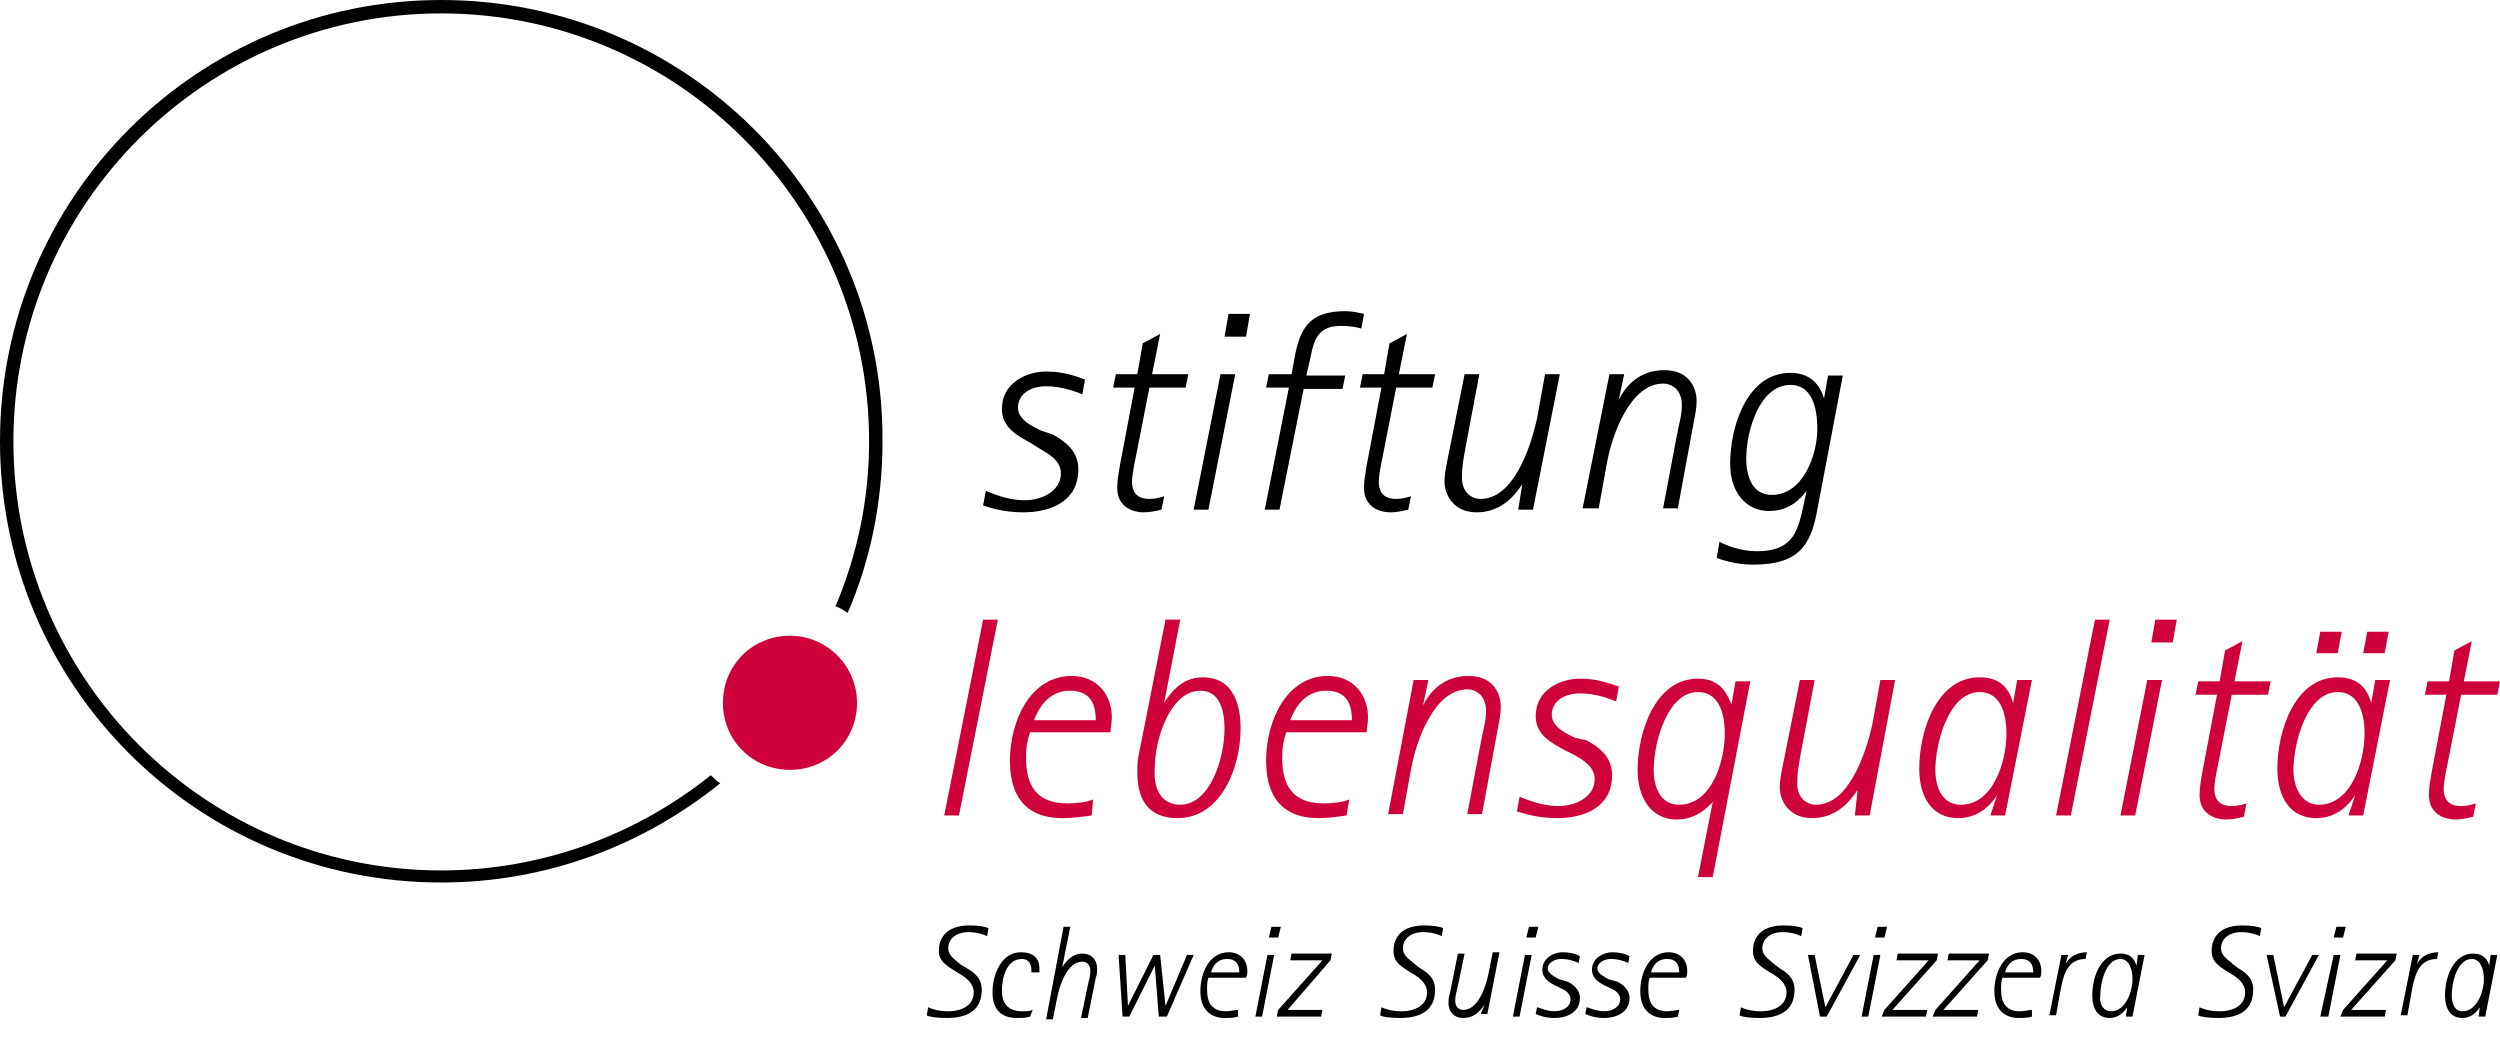 <?xml version="1.0" encoding="utf-8"?>
<!-- Generator: Adobe Illustrator 22.1.0, SVG Export Plug-In . SVG Version: 6.00 Build 0)  -->
<svg version="1.1" id="Ebene_1" xmlns="http://www.w3.org/2000/svg" xmlns:xlink="http://www.w3.org/1999/xlink" x="0px" y="0px"
	 viewBox="0 0 186.4 78.4" style="enable-background:new 0 0 186.4 78.4;" xml:space="preserve">
<style type="text/css">
	.st0{fill:#CF013B;}
</style>
<g>
	<path class="st0" d="M63.9,52.4c0,2.8-2.2,5-5,5c-2.8,0-5-2.2-5-5c0-2.8,2.2-5,5-5C61.7,47.4,63.9,49.7,63.9,52.4"/>
	<path d="M53,57.8c-5.5,4.4-12.5,7.1-20.1,7.1C15.3,64.9,1,50.6,1,32.9C1,15.3,15.3,1,32.9,1c17.6,0,31.9,14.3,31.9,31.9
		c0,4.4-0.9,8.5-2.5,12.3c0.3,0.1,0.6,0.3,0.9,0.5c1.7-3.9,2.6-8.3,2.6-12.8C65.9,14.7,51.1,0,32.9,0C14.7,0,0,14.7,0,32.9
		c0,18.2,14.7,32.9,32.9,32.9c7.9,0,15.1-2.8,20.8-7.4C53.5,58.3,53.2,58,53,57.8"/>
</g>
<g>
</g>
<g>
	<path d="M72.1,72.2c0.5,0.3,1.1,0.7,1.1,1.6c0,1.4-0.9,2.1-2.6,2.1c-0.8,0-1.4-0.1-1.5-0.2l0.1-0.6c0.2,0.1,0.7,0.3,1.5,0.3
		c1.1,0,1.9-0.5,1.9-1.4c0-0.7-0.6-1.1-0.9-1.3l-0.5-0.3C70.6,72,70,71.7,70,70.9c0-1.1,0.7-1.9,2.3-1.9c0.7,0,1.2,0.1,1.4,0.2
		l-0.1,0.6c-0.2-0.1-0.7-0.3-1.4-0.3c-0.9,0-1.5,0.5-1.5,1.2c0,0.6,0.6,0.9,0.9,1.2L72.1,72.2z"/>
	<path d="M76.8,75.8c-0.3,0.1-0.6,0.1-1,0.1c-1.1,0-1.8-0.6-1.8-1.9c0-1.4,0.7-3,2.1-3c1,0,1.4,0.5,1.4,1.2c0,0.1,0,0.2,0,0.3h-0.6
		c0-0.1,0-0.1,0-0.2c0-0.4-0.2-0.8-0.7-0.8c-1.2,0-1.5,1.5-1.5,2.4c0,0.7,0.3,1.5,1.5,1.5c0.4,0,0.6,0,0.8-0.1L76.8,75.8z"/>
	<path d="M79.3,69.1h0.5l-0.6,3l0,0c0.3-0.4,0.7-1,1.5-1c0.8,0,1.1,0.6,1.1,1.1c0,0.2,0,0.5-0.1,0.7l-0.6,3h-0.5l0.5-2.4
		c0.1-0.5,0.2-0.7,0.2-1.1c0-0.5-0.3-0.7-0.6-0.7c-1.1,0-1.7,1.7-1.9,2.8l-0.3,1.5H78L79.3,69.1z"/>
	<path d="M83.4,71.2h0.5l0.2,3.8h0l1.9-3.8h0.5l0.4,3.8h0l1.6-3.8h0.5l-2,4.6h-0.6L86.1,72h0l-1.9,3.8h-0.5L83.4,71.2z"/>
	<path d="M92.3,75.8c-0.3,0.1-0.7,0.1-1,0.1c-0.9,0-1.8-0.5-1.8-2c0-1.4,0.7-2.9,2.1-2.9c0.9,0,1.4,0.6,1.4,1.4c0,0.2,0,0.3-0.1,0.5
		h-2.8c-0.1,0.3-0.1,0.5-0.1,0.9c0,1,0.4,1.6,1.4,1.6c0.3,0,0.7-0.1,0.9-0.1L92.3,75.8z M92.4,72.5c0-0.4-0.1-1-0.9-1
		c-0.8,0-1.1,0.6-1.2,1H92.4z"/>
	<path d="M94.5,71.2h0.5l-0.9,4.6h-0.5L94.5,71.2z M94.8,69.1h0.7l-0.2,0.8h-0.7L94.8,69.1z"/>
	<path d="M95.3,75.3l3.3-3.7h-2.4l0.1-0.5h3l-0.1,0.5L96,75.3h2.6l-0.1,0.5h-3.3L95.3,75.3z"/>
	<path d="M105.9,72.2c0.5,0.3,1.1,0.7,1.1,1.6c0,1.4-0.9,2.1-2.6,2.1c-0.8,0-1.4-0.1-1.5-0.2l0.1-0.6c0.2,0.1,0.7,0.3,1.5,0.3
		c1.1,0,1.9-0.5,1.9-1.4c0-0.7-0.6-1.1-0.9-1.3l-0.5-0.3c-0.6-0.4-1.1-0.7-1.1-1.5c0-1.1,0.7-1.9,2.3-1.9c0.7,0,1.2,0.1,1.4,0.2
		l-0.1,0.6c-0.2-0.1-0.7-0.3-1.4-0.3c-0.9,0-1.5,0.5-1.5,1.2c0,0.6,0.6,0.9,0.9,1.2L105.9,72.2z"/>
	<path d="M110.7,74.9L110.7,74.9c-0.3,0.4-0.7,1-1.6,1c-0.8,0-1.1-0.6-1.1-1.1c0-0.2,0-0.5,0.1-0.7l0.6-3h0.5l-0.5,2.4
		c-0.1,0.5-0.2,0.7-0.2,1.1c0,0.5,0.3,0.7,0.6,0.7c1.1,0,1.7-1.7,1.9-2.8l0.3-1.5h0.5l-0.9,4.6h-0.5L110.7,74.9z"/>
	<path d="M113.7,71.2h0.5l-0.9,4.6h-0.5L113.7,71.2z M114,69.1h0.7l-0.2,0.8h-0.7L114,69.1z"/>
	<path d="M116.9,73.2c0.4,0.2,0.9,0.6,0.9,1.2c0,1.1-1,1.5-1.9,1.5c-0.7,0-1.2-0.2-1.4-0.3l0.1-0.5c0.1,0,0.7,0.3,1.3,0.3
		c0.6,0,1.2-0.3,1.2-0.9c0-0.4-0.4-0.7-0.7-0.8l-0.4-0.2c-0.4-0.2-1-0.5-1-1.2c0-0.9,0.9-1.3,1.5-1.3c0.5,0,1,0.1,1.3,0.3l-0.1,0.5
		c-0.2-0.1-0.7-0.3-1.3-0.3c-0.5,0-1,0.3-1,0.7c0,0.4,0.5,0.6,0.8,0.8L116.9,73.2z"/>
	<path d="M120.6,73.2c0.4,0.2,0.9,0.6,0.9,1.2c0,1.1-1,1.5-1.9,1.5c-0.7,0-1.2-0.2-1.4-0.3l0.1-0.5c0.1,0,0.7,0.3,1.3,0.3
		c0.6,0,1.2-0.3,1.2-0.9c0-0.4-0.4-0.7-0.7-0.8l-0.4-0.2c-0.4-0.2-1-0.5-1-1.2c0-0.9,0.9-1.3,1.5-1.3c0.5,0,1,0.1,1.3,0.3l-0.1,0.5
		c-0.2-0.1-0.7-0.3-1.3-0.3c-0.5,0-1,0.3-1,0.7c0,0.4,0.5,0.6,0.8,0.8L120.6,73.2z"/>
	<path d="M125.1,75.8c-0.3,0.1-0.7,0.1-1,0.1c-0.9,0-1.8-0.5-1.8-2c0-1.4,0.7-2.9,2.1-2.9c0.9,0,1.4,0.6,1.4,1.4
		c0,0.2,0,0.3-0.1,0.5H123c-0.1,0.3-0.1,0.5-0.1,0.9c0,1,0.4,1.6,1.4,1.6c0.3,0,0.7-0.1,0.9-0.1L125.1,75.8z M125.2,72.5
		c0-0.4-0.1-1-0.9-1c-0.8,0-1.1,0.6-1.2,1H125.2z"/>
	<path d="M132.7,72.2c0.5,0.3,1.1,0.7,1.1,1.6c0,1.4-0.9,2.1-2.6,2.1c-0.8,0-1.4-0.1-1.5-0.2l0.1-0.6c0.2,0.1,0.7,0.3,1.5,0.3
		c1.1,0,1.9-0.5,1.9-1.4c0-0.7-0.6-1.1-0.9-1.3l-0.5-0.3c-0.6-0.4-1.1-0.7-1.1-1.5c0-1.1,0.7-1.9,2.3-1.9c0.7,0,1.2,0.1,1.4,0.2
		l-0.1,0.6c-0.2-0.1-0.7-0.3-1.4-0.3c-0.9,0-1.5,0.5-1.5,1.2c0,0.6,0.6,0.9,0.9,1.2L132.7,72.2z"/>
	<path d="M134.8,71.2h0.5l0.8,3.9h0l2.1-3.9h0.5l-2.5,4.6h-0.5L134.8,71.2z"/>
	<path d="M139.7,71.2h0.5l-0.9,4.6h-0.5L139.7,71.2z M140,69.1h0.7l-0.2,0.8h-0.7L140,69.1z"/>
	<path d="M140.5,75.3l3.3-3.7h-2.4l0.1-0.5h3l-0.1,0.5l-3.3,3.7h2.6l-0.1,0.5h-3.3L140.5,75.3z"/>
	<path d="M144.3,75.3l3.3-3.7h-2.4l0.1-0.5h3l-0.1,0.5l-3.3,3.7h2.6l-0.1,0.5h-3.3L144.3,75.3z"/>
	<path d="M151.5,75.8c-0.3,0.1-0.7,0.1-1,0.1c-0.9,0-1.8-0.5-1.8-2c0-1.4,0.7-2.9,2.1-2.9c0.9,0,1.4,0.6,1.4,1.4
		c0,0.2,0,0.3-0.1,0.5h-2.8c-0.1,0.3-0.1,0.5-0.1,0.9c0,1,0.4,1.6,1.4,1.6c0.3,0,0.7-0.1,0.9-0.1L151.5,75.8z M151.6,72.5
		c0-0.4-0.1-1-0.9-1c-0.8,0-1.1,0.6-1.2,1H151.6z"/>
	<path d="M153.7,71.2h0.5l-0.2,0.7l0,0c0.3-0.6,0.9-0.9,1.6-0.9l-0.1,0.5c-1.5,0-1.7,1.5-1.9,2.5l-0.3,1.7h-0.5L153.7,71.2z"/>
	<path d="M158.6,75.1L158.6,75.1c-0.2,0.3-0.6,0.8-1.3,0.8c-0.9,0-1.3-0.7-1.3-1.7c0-1.3,0.6-3.1,2.1-3.1c0.9,0,1.1,0.6,1.2,0.9h0
		l0.1-0.8h0.5l-0.9,4.6h-0.5L158.6,75.1z M157.4,75.4c1.1,0,1.6-1.5,1.6-2.4c0-0.8-0.3-1.5-0.9-1.5c-1.1,0-1.5,1.8-1.5,2.7
		C156.5,74.8,156.8,75.4,157.4,75.4z"/>
	<path d="M166.9,72.2c0.5,0.3,1.1,0.7,1.1,1.6c0,1.4-0.9,2.1-2.6,2.1c-0.8,0-1.4-0.1-1.5-0.2l0.1-0.6c0.2,0.1,0.7,0.3,1.5,0.3
		c1.1,0,1.9-0.5,1.9-1.4c0-0.7-0.6-1.1-0.9-1.3l-0.5-0.3c-0.6-0.4-1.1-0.7-1.1-1.5c0-1.1,0.7-1.9,2.3-1.9c0.7,0,1.2,0.1,1.4,0.2
		l-0.1,0.6c-0.2-0.1-0.7-0.3-1.4-0.3c-0.9,0-1.5,0.5-1.5,1.2c0,0.6,0.6,0.9,0.9,1.2L166.9,72.2z"/>
	<path d="M169,71.2h0.5l0.8,3.9h0l2.1-3.9h0.5l-2.5,4.6H170L169,71.2z"/>
	<path d="M174,71.2h0.5l-0.9,4.6H173L174,71.2z M174.2,69.1h0.7l-0.2,0.8h-0.7L174.2,69.1z"/>
	<path d="M174.7,75.3l3.3-3.7h-2.4l0.1-0.5h3l-0.1,0.5l-3.3,3.7h2.6l-0.1,0.5h-3.3L174.7,75.3z"/>
	<path d="M179.9,71.2h0.5l-0.2,0.7l0,0c0.3-0.6,0.9-0.9,1.6-0.9l-0.1,0.5c-1.5,0-1.7,1.5-1.9,2.5l-0.3,1.7h-0.5L179.9,71.2z"/>
	<path d="M184.9,75.1L184.9,75.1c-0.2,0.3-0.6,0.8-1.3,0.8c-0.9,0-1.3-0.7-1.3-1.7c0-1.3,0.6-3.1,2.1-3.1c0.9,0,1.1,0.6,1.2,0.9h0
		l0.1-0.8h0.5l-0.9,4.6h-0.5L184.9,75.1z M183.6,75.4c1.1,0,1.6-1.5,1.6-2.4c0-0.8-0.3-1.5-0.9-1.5c-1.1,0-1.5,1.8-1.5,2.7
		C182.8,74.8,183,75.4,183.6,75.4z"/>
</g>
<g>
	<path class="st0" d="M73.3,46.2h1.1l-2.9,14.6h-1.1L73.3,46.2z"/>
	<path class="st0" d="M81.4,60.8C80.7,60.9,80,61,79.2,61c-2.1,0-3.9-1-3.9-4.3c0-2.9,1.5-6.3,4.6-6.3c1.9,0,3,1.4,3,3.1
		c0,0.4-0.1,0.7-0.1,1.1h-6c-0.2,0.6-0.3,1.1-0.3,1.9c0,2.1,0.8,3.4,3.1,3.4c0.7,0,1.5-0.1,1.9-0.3L81.4,60.8z M81.7,53.7
		c0-0.9-0.2-2.2-1.9-2.2c-1.7,0-2.4,1.4-2.7,2.2H81.7z"/>
	<path class="st0" d="M86.8,52.4L86.8,52.4c0.4-0.6,1.2-1.9,2.9-1.9c2.1,0,2.8,1.8,2.8,3.8c0,3-1.5,6.7-4.7,6.7c-2.2,0-3-1.4-3-3.4
		c0-0.4,0-0.9,0.1-1.3l2-10.1h1.1L86.8,52.4z M88,60c2.2,0,3.3-3.4,3.3-5.7c0-1.4-0.4-2.8-1.8-2.8c-2.2,0-3.4,3.5-3.4,5.8
		C86,58.7,86.5,60,88,60z"/>
	<path class="st0" d="M100.4,60.8C99.7,60.9,99,61,98.3,61c-2.1,0-3.9-1-3.9-4.3c0-2.9,1.5-6.3,4.6-6.3c1.9,0,3,1.4,3,3.1
		c0,0.4-0.1,0.7-0.1,1.1h-6c-0.2,0.6-0.3,1.1-0.3,1.9c0,2.1,0.8,3.4,3.1,3.4c0.7,0,1.5-0.1,1.9-0.3L100.4,60.8z M100.8,53.7
		c0-0.9-0.2-2.2-1.9-2.2c-1.7,0-2.4,1.4-2.7,2.2H100.8z"/>
	<path class="st0" d="M105.4,50.7h1.1l-0.4,1.9l0,0c0.5-1,1.5-2.2,3.4-2.2s2.4,1.4,2.4,2.3c0,0.5-0.1,1-0.2,1.5l-1.2,6.5h-1.1l1-5.3
		c0.2-1.1,0.4-1.6,0.4-2.4c0-1.1-0.7-1.6-1.4-1.6c-2.4,0-3.8,3.7-4.2,6l-0.6,3.3h-1.1L105.4,50.7z"/>
	<path class="st0" d="M118.3,55.2c0.9,0.5,1.9,1.2,1.9,2.6c0,2.4-2.1,3.2-4.1,3.2c-1.6,0-2.6-0.4-3-0.5l0.2-1.1
		c0.3,0.1,1.5,0.7,2.9,0.7c1.3,0,2.7-0.7,2.7-2c0-1-1-1.5-1.5-1.8l-0.8-0.4c-0.9-0.5-2.1-1.1-2.1-2.5c0-2,1.9-2.8,3.3-2.8
		c1.2,0,2.1,0.3,2.9,0.6l-0.2,1.1c-0.5-0.2-1.5-0.6-2.7-0.6c-1.2,0-2.1,0.6-2.1,1.6c0,0.9,1.1,1.4,1.7,1.7L118.3,55.2z"/>
	<path class="st0" d="M127.7,59.8L127.7,59.8c-0.4,0.4-1.2,1.3-2.7,1.3c-1.8,0-2.9-1.5-2.9-3.7c0-2.8,1.3-6.8,4.5-6.8
		c1.8,0,2.2,1.3,2.5,1.9h0l0.3-1.7h1.1l-2.8,14.6h-1.1L127.7,59.8z M125.2,60c2.4,0,3.4-3.2,3.4-5.3c0-1.8-0.6-3.1-2-3.1
		c-2.3,0-3.3,3.8-3.3,5.8C123.3,58.7,123.8,60,125.2,60z"/>
	<path class="st0" d="M138.5,58.9L138.5,58.9c-0.6,0.9-1.6,2.1-3.4,2.1c-1.8,0-2.4-1.4-2.4-2.3c0-0.5,0.1-1,0.2-1.5l1.3-6.5h1.1
		l-1,5.3c-0.2,1.1-0.3,1.6-0.3,2.4c0,1.1,0.7,1.6,1.4,1.6c2.4,0,3.7-3.7,4.2-6l0.6-3.3h1.1l-1.9,10.1h-1.1L138.5,58.9z"/>
	<path class="st0" d="M148.9,59.3L148.9,59.3c-0.4,0.6-1.3,1.7-2.9,1.7c-1.9,0-2.9-1.5-2.9-3.7c0-2.8,1.3-6.8,4.5-6.8
		c1.9,0,2.3,1.3,2.5,1.9h0l0.3-1.7h1.1l-2,10.1h-1.1L148.9,59.3z M146.2,60c2.4,0,3.4-3.2,3.4-5.3c0-1.8-0.6-3.1-2-3.1
		c-2.3,0-3.3,3.8-3.3,5.8C144.3,58.7,144.8,60,146.2,60z"/>
	<path class="st0" d="M156.2,46.2h1.1l-2.9,14.6h-1.1L156.2,46.2z"/>
	<path class="st0" d="M160.1,50.7h1.1l-2,10.1h-1.1L160.1,50.7z M160.7,46.2h1.6l-0.3,1.7h-1.6L160.7,46.2z"/>
	<path class="st0" d="M167.3,60.9c-0.4,0.1-0.9,0.2-1.3,0.2c-1.1,0-2-0.6-2-1.8c0-0.6,0.1-1.1,0.2-1.7l1.1-5.8h-1.6l0.2-1h1.6
		l0.4-2.3l1.3-0.7l-0.6,3h2.7l-0.2,1h-2.7l-1,5.1c-0.2,0.9-0.3,1.6-0.3,1.9c0,1.1,0.7,1.3,1.3,1.3c0.4,0,0.8-0.1,1.1-0.2L167.3,60.9
		z"/>
	<path class="st0" d="M175.6,59.3L175.6,59.3c-0.4,0.6-1.3,1.7-2.9,1.7c-1.9,0-2.9-1.5-2.9-3.7c0-2.8,1.3-6.8,4.5-6.8
		c1.9,0,2.3,1.3,2.5,1.9h0l0.3-1.7h1.1l-2,10.1h-1.1L175.6,59.3z M172.9,60c2.4,0,3.4-3.2,3.4-5.3c0-1.8-0.6-3.1-2-3.1
		c-2.3,0-3.3,3.8-3.3,5.8C171,58.7,171.6,60,172.9,60z M173,47.1h1.6l-0.3,1.6h-1.6L173,47.1z M176.5,47.1h1.6l-0.3,1.6h-1.6
		L176.5,47.1z"/>
	<path class="st0" d="M184.4,60.9c-0.4,0.1-0.9,0.2-1.3,0.2c-1.1,0-2-0.6-2-1.8c0-0.6,0.1-1.1,0.2-1.7l1.1-5.8h-1.6l0.2-1h1.6
		l0.4-2.3l1.3-0.7l-0.6,3h2.7l-0.2,1h-2.7l-1,5.1c-0.2,0.9-0.3,1.6-0.3,1.9c0,1.1,0.7,1.3,1.3,1.3c0.4,0,0.8-0.1,1.1-0.2L184.4,60.9
		z"/>
</g>
<g>
	<path d="M78.5,32.4c0.9,0.5,1.9,1.2,1.9,2.6c0,2.4-2.1,3.2-4.1,3.2c-1.6,0-2.6-0.4-3-0.5l0.2-1.1c0.3,0.1,1.5,0.7,2.9,0.7
		c1.3,0,2.7-0.7,2.7-2c0-1-1-1.5-1.5-1.8L76.8,33c-0.9-0.5-2.1-1.1-2.1-2.5c0-2,1.9-2.8,3.3-2.8c1.2,0,2.1,0.3,2.9,0.6l-0.2,1.1
		c-0.5-0.2-1.5-0.6-2.7-0.6c-1.2,0-2.1,0.6-2.1,1.6c0,0.9,1.1,1.4,1.7,1.7L78.5,32.4z"/>
	<path d="M86.6,38c-0.4,0.1-0.9,0.2-1.3,0.2c-1.1,0-2-0.6-2-1.8c0-0.6,0.1-1.1,0.2-1.7l1.1-5.8H83l0.2-1h1.6l0.4-2.3l1.3-0.7l-0.6,3
		h2.7l-0.2,1h-2.7l-1,5.1c-0.2,0.9-0.3,1.6-0.3,1.9c0,1.1,0.7,1.3,1.3,1.3c0.4,0,0.8-0.1,1.1-0.2L86.6,38z"/>
	<path d="M91,27.9h1.1l-2,10.1H89L91,27.9z M91.6,23.4h1.6l-0.3,1.7h-1.6L91.6,23.4z"/>
	<path d="M96.1,28.9h-1.7l0.2-1h1.7l0.2-1.1c0.4-2.3,1.1-3.6,3.8-3.6c0.5,0,0.9,0.1,1.4,0.2l-0.2,1.1c-0.3-0.1-0.8-0.2-1.5-0.2
		c-1.5,0-2,0.7-2.3,2.4l-0.3,1.3h2.9l-0.2,1h-2.9l-1.8,9h-1.1L96.1,28.9z"/>
	<path d="M105,38c-0.4,0.1-0.9,0.2-1.3,0.2c-1.1,0-2-0.6-2-1.8c0-0.6,0.1-1.1,0.2-1.7l1.1-5.8h-1.6l0.2-1h1.6l0.4-2.3l1.3-0.7
		l-0.6,3h2.7l-0.2,1h-2.7l-1,5.1c-0.2,0.9-0.3,1.6-0.3,1.9c0,1.1,0.7,1.3,1.3,1.3c0.4,0,0.8-0.1,1.1-0.2L105,38z"/>
	<path d="M113.5,36.1L113.5,36.1c-0.6,0.9-1.6,2.1-3.4,2.1c-1.8,0-2.4-1.4-2.4-2.3c0-0.5,0.1-1,0.2-1.5l1.3-6.5h1.1l-1,5.3
		c-0.2,1.1-0.3,1.6-0.3,2.4c0,1.1,0.7,1.6,1.4,1.6c2.4,0,3.7-3.7,4.2-6l0.6-3.3h1.1L114.3,38h-1.1L113.5,36.1z"/>
	<path d="M120,27.9h1.1l-0.4,1.9l0,0c0.5-1,1.5-2.2,3.4-2.2s2.4,1.4,2.4,2.3c0,0.5-0.1,1-0.2,1.5l-1.2,6.5H124l1-5.3
		c0.2-1.1,0.4-1.6,0.4-2.4c0-1.1-0.7-1.6-1.4-1.6c-2.4,0-3.8,3.7-4.2,6l-0.6,3.3H118L120,27.9z"/>
	<path d="M135.5,38c-0.5,2.8-1.5,4.1-4.8,4.1c-1.4,0-2.4-0.4-2.7-0.5l0.2-1.2c0.6,0.3,1.6,0.7,2.8,0.7c2.6,0,3-1.4,3.4-3.1l0.3-1.4
		l0,0c-0.4,0.5-1.2,1.5-2.8,1.5c-1.8,0-2.9-1.5-2.9-3.5c0-2.9,1.3-6.8,4.5-6.8c1.8,0,2.3,1.3,2.5,1.9h0l0.3-1.7h1.1L135.5,38z
		 M132.1,36.9c2.4,0,3.4-3.1,3.4-4.9c0-0.9-0.1-3.3-2-3.3c-2.3,0-3.3,3.4-3.3,5.5C130.2,35.6,130.7,36.9,132.1,36.9z"/>
</g>
<g>
</g>
<g>
</g>
<g>
</g>
<g>
</g>
<g>
</g>
<g>
</g>
</svg>
